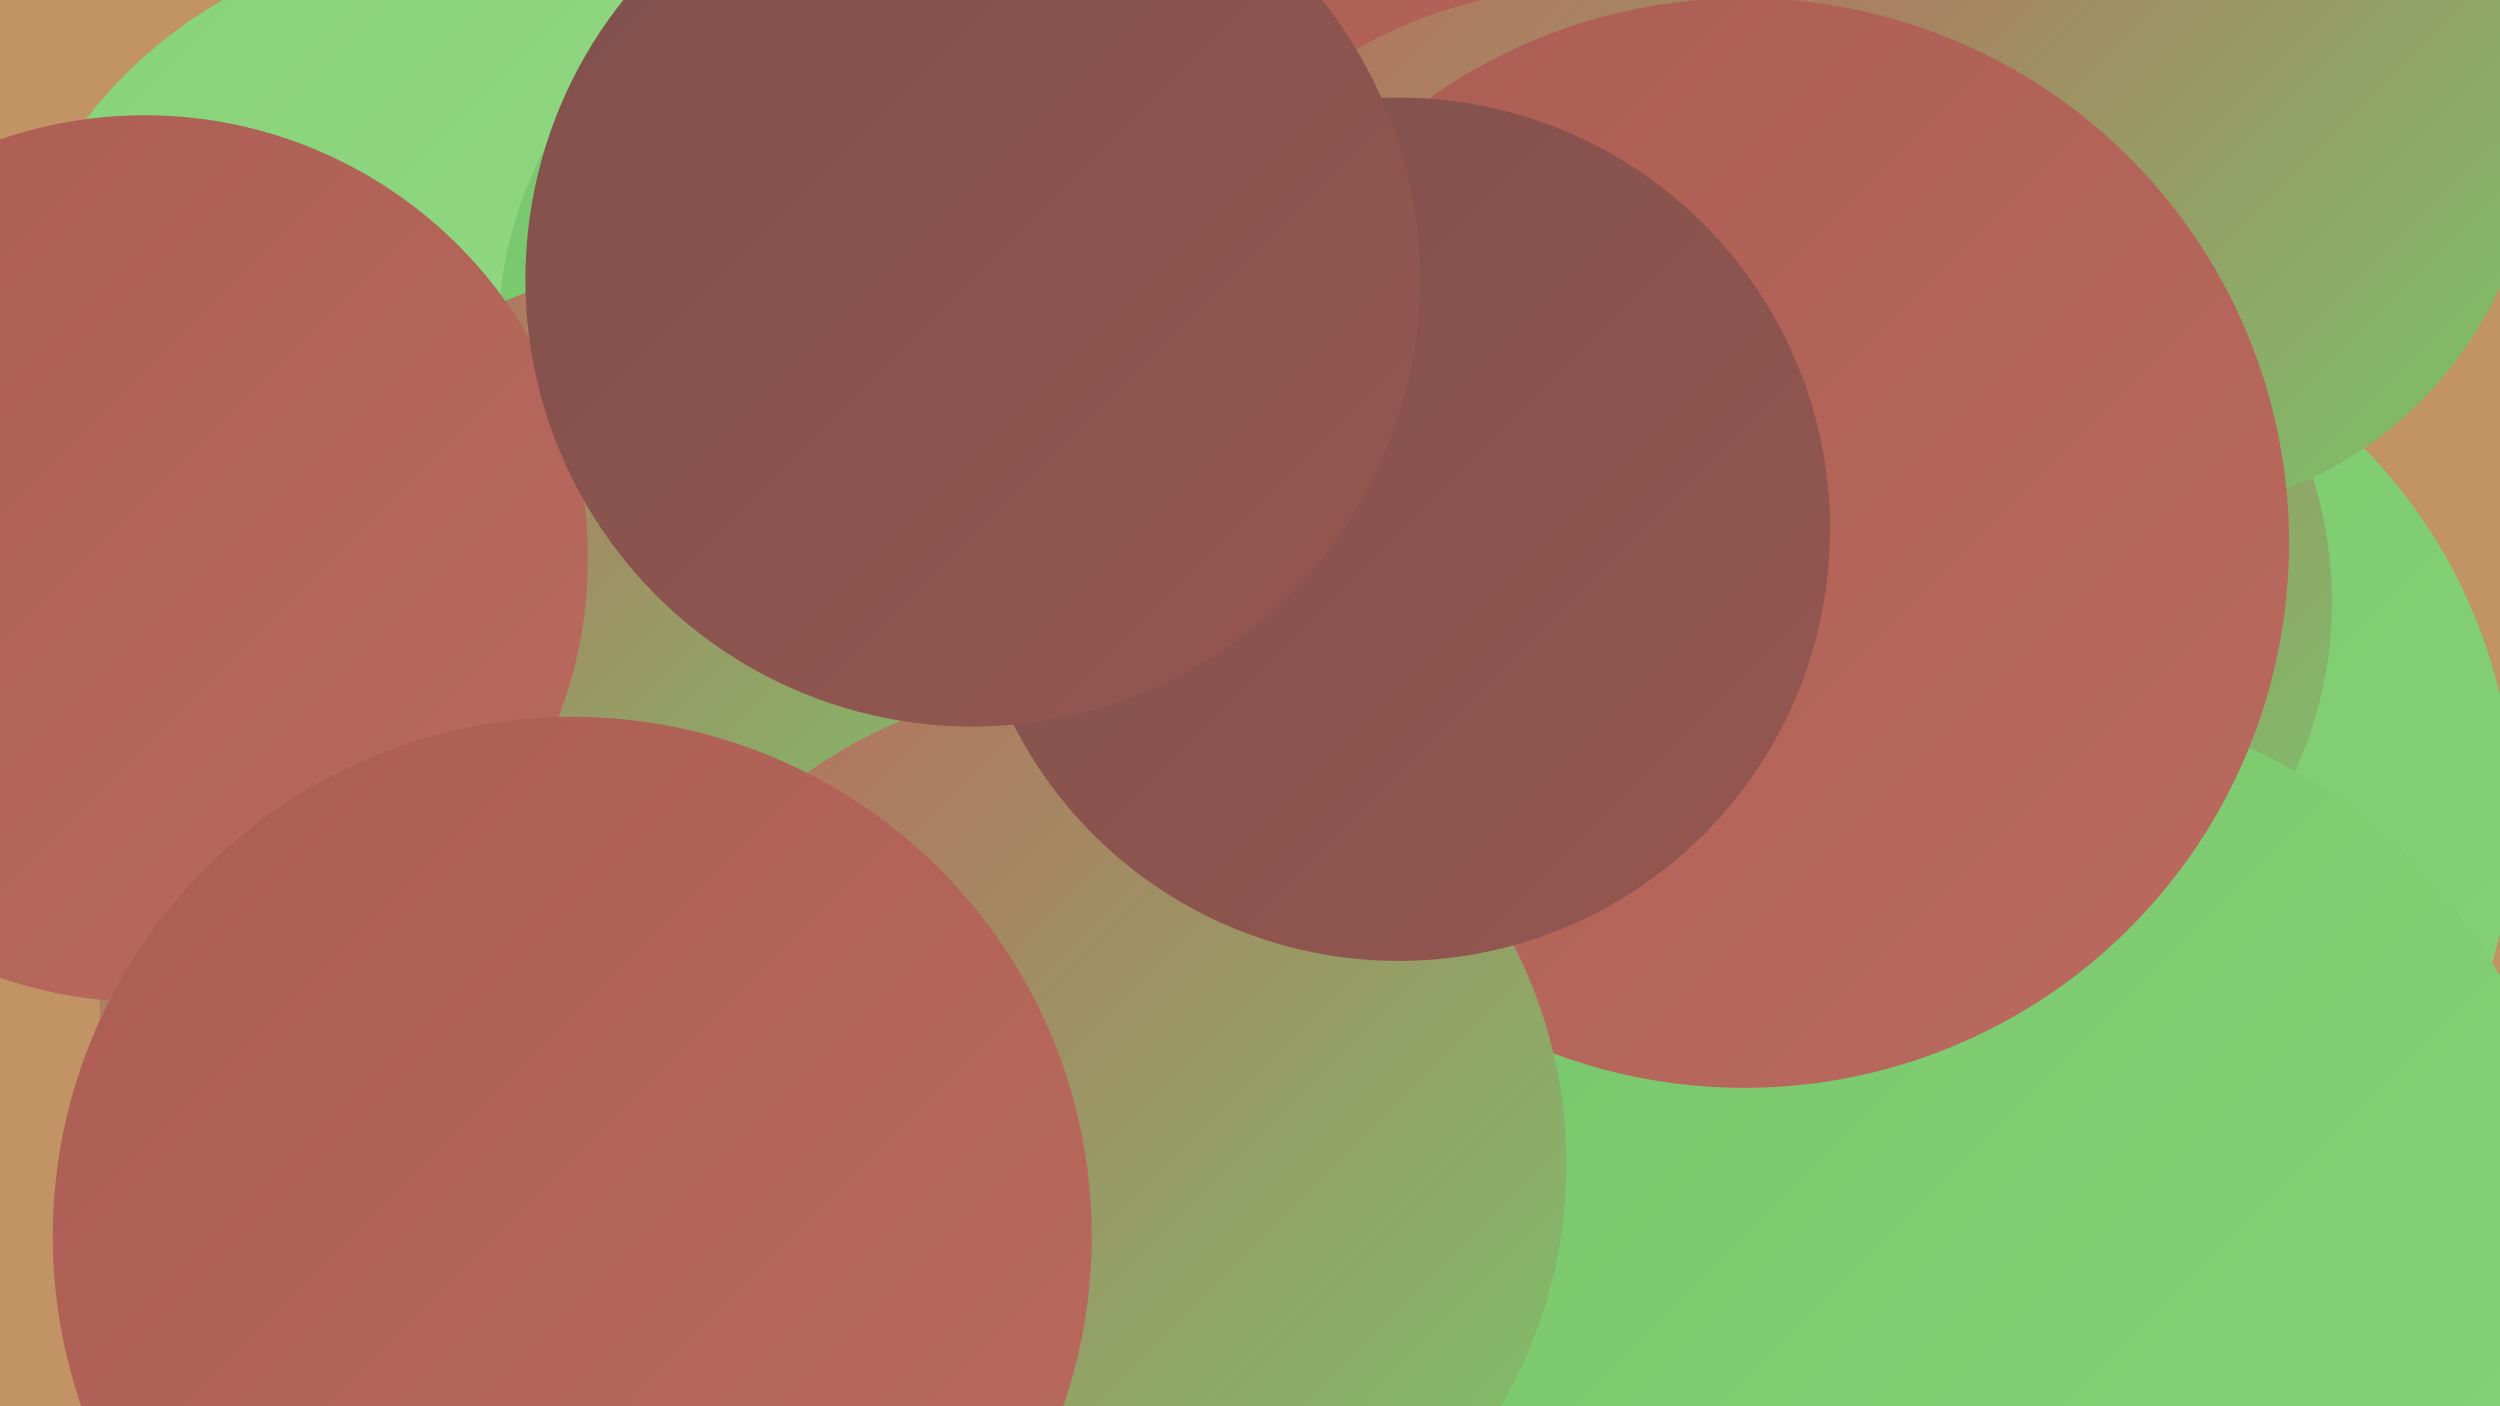 <?xml version="1.0" encoding="UTF-8"?><svg width="1280" height="720" xmlns="http://www.w3.org/2000/svg"><defs><linearGradient id="grad0" x1="0%" y1="0%" x2="100%" y2="100%"><stop offset="0%" style="stop-color:#80504c;stop-opacity:1" /><stop offset="100%" style="stop-color:#955750;stop-opacity:1" /></linearGradient><linearGradient id="grad1" x1="0%" y1="0%" x2="100%" y2="100%"><stop offset="0%" style="stop-color:#955750;stop-opacity:1" /><stop offset="100%" style="stop-color:#ac5d53;stop-opacity:1" /></linearGradient><linearGradient id="grad2" x1="0%" y1="0%" x2="100%" y2="100%"><stop offset="0%" style="stop-color:#ac5d53;stop-opacity:1" /><stop offset="100%" style="stop-color:#ba6a5e;stop-opacity:1" /></linearGradient><linearGradient id="grad3" x1="0%" y1="0%" x2="100%" y2="100%"><stop offset="0%" style="stop-color:#ba6a5e;stop-opacity:1" /><stop offset="100%" style="stop-color:#78c76b;stop-opacity:1" /></linearGradient><linearGradient id="grad4" x1="0%" y1="0%" x2="100%" y2="100%"><stop offset="0%" style="stop-color:#78c76b;stop-opacity:1" /><stop offset="100%" style="stop-color:#87d279;stop-opacity:1" /></linearGradient><linearGradient id="grad5" x1="0%" y1="0%" x2="100%" y2="100%"><stop offset="0%" style="stop-color:#87d279;stop-opacity:1" /><stop offset="100%" style="stop-color:#96dc88;stop-opacity:1" /></linearGradient><linearGradient id="grad6" x1="0%" y1="0%" x2="100%" y2="100%"><stop offset="0%" style="stop-color:#96dc88;stop-opacity:1" /><stop offset="100%" style="stop-color:#80504c;stop-opacity:1" /></linearGradient></defs><rect width="1280" height="720" fill="#c19365" /><circle cx="1019" cy="417" r="268" fill="url(#grad4)" /><circle cx="985" cy="308" r="209" fill="url(#grad3)" /><circle cx="496" cy="178" r="226" fill="url(#grad2)" /><circle cx="470" cy="528" r="251" fill="url(#grad4)" /><circle cx="359" cy="262" r="251" fill="url(#grad2)" /><circle cx="855" cy="66" r="275" fill="url(#grad2)" /><circle cx="817" cy="243" r="250" fill="url(#grad3)" /><circle cx="231" cy="205" r="236" fill="url(#grad5)" /><circle cx="312" cy="517" r="261" fill="url(#grad3)" /><circle cx="1098" cy="64" r="200" fill="url(#grad3)" /><circle cx="223" cy="354" r="191" fill="url(#grad4)" /><circle cx="460" cy="172" r="205" fill="url(#grad4)" /><circle cx="1036" cy="639" r="281" fill="url(#grad4)" /><circle cx="334" cy="321" r="183" fill="url(#grad3)" /><circle cx="893" cy="278" r="279" fill="url(#grad2)" /><circle cx="74" cy="286" r="227" fill="url(#grad2)" /><circle cx="556" cy="596" r="246" fill="url(#grad3)" /><circle cx="293" cy="633" r="266" fill="url(#grad2)" /><circle cx="716" cy="271" r="221" fill="url(#grad0)" /><circle cx="498" cy="143" r="229" fill="url(#grad0)" /></svg>